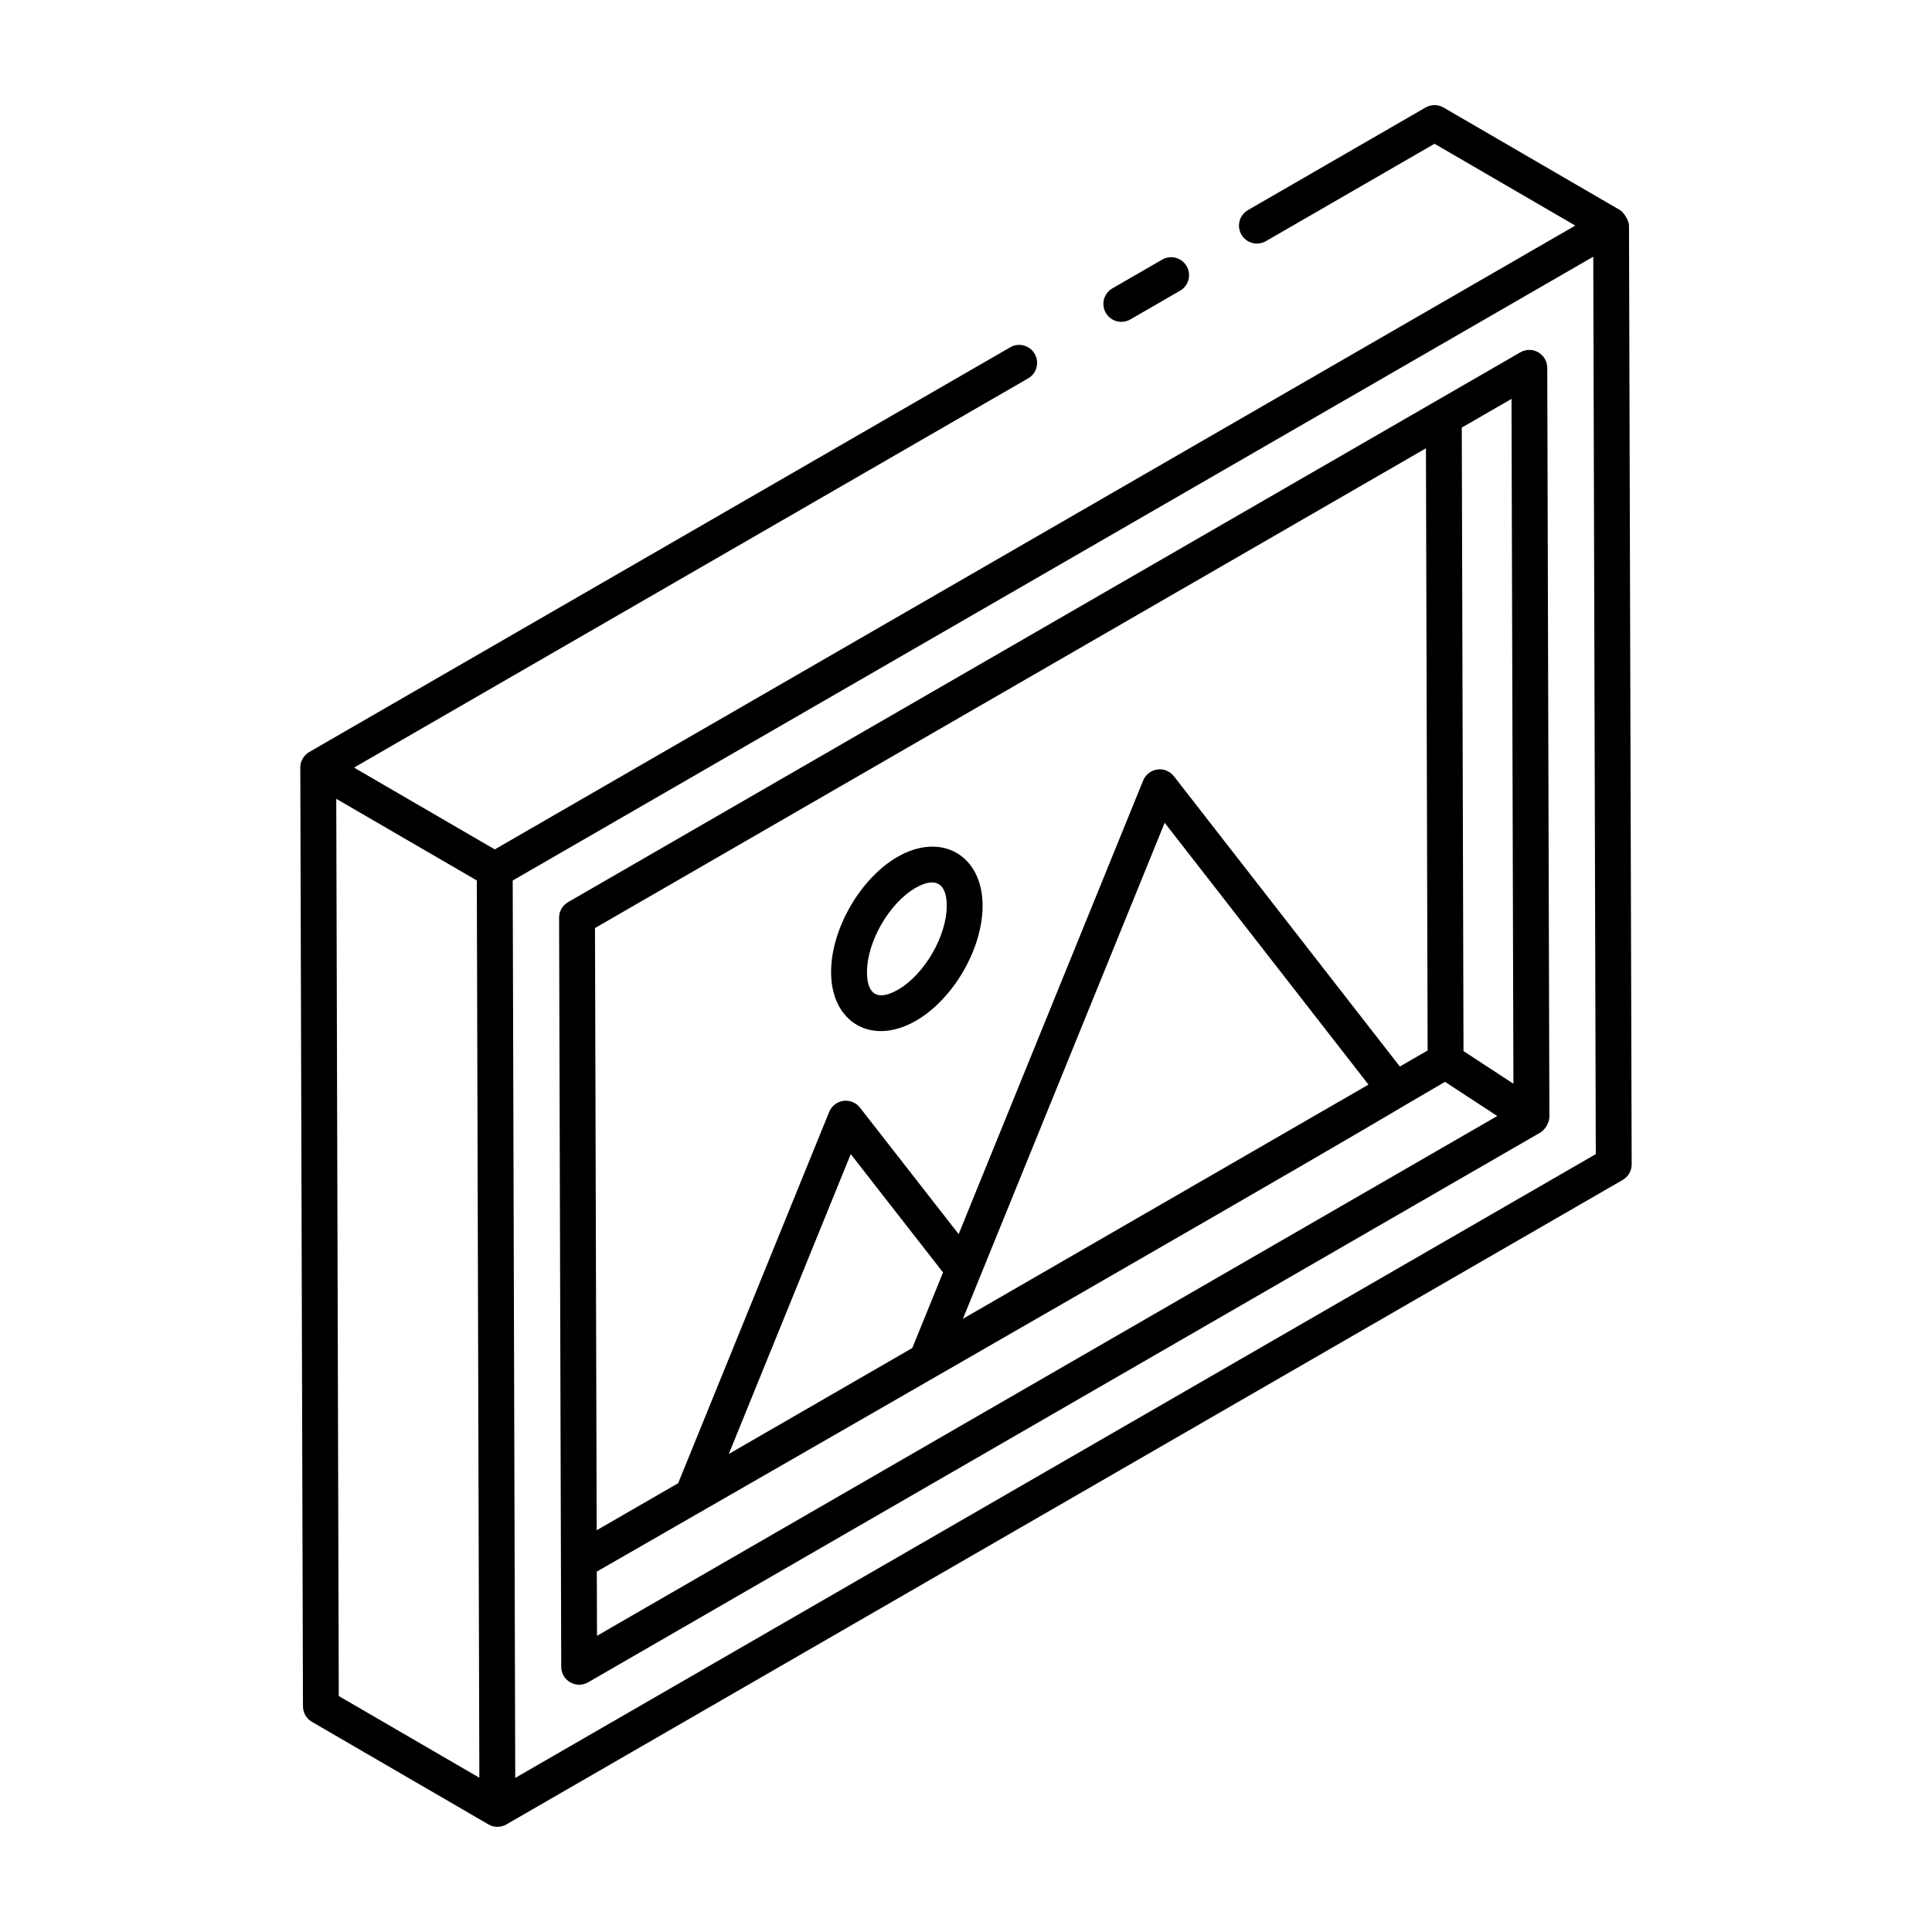 <?xml version="1.0" encoding="UTF-8"?>
<!-- Uploaded to: SVG Repo, www.svgrepo.com, Generator: SVG Repo Mixer Tools -->
<svg fill="#000000" width="800px" height="800px" version="1.1" viewBox="144 144 512 512" xmlns="http://www.w3.org/2000/svg">
 <g>
  <path d="m443.54 228.66 13.199-7.625c2.273-1.312 3.055-4.223 1.734-6.492-1.328-2.289-4.215-3.055-6.488-1.742l-13.199 7.625c-2.273 1.312-3.055 4.223-1.734 6.492 1.312 2.269 4.203 3.055 6.488 1.742z"/>
  <path d="m576.41 452.57-0.707-248.79c-0.008-1.371-1.418-3.543-2.367-4.094l-0.012-0.008c-0.004 0-0.004-0.004-0.008-0.008-15.68-9.109-48.895-28.414-46.758-27.172-1.449-0.855-3.277-0.855-4.762-0.008l-47.074 27.188c-2.273 1.312-3.055 4.219-1.734 6.492 1.301 2.277 4.207 3.043 6.488 1.742l44.688-25.812 37.305 21.68-286.35 165.32-37.297-21.676 178.65-103.15c2.273-1.312 3.055-4.219 1.734-6.492-1.309-2.289-4.223-3.051-6.488-1.742l-185.76 107.25c-1.484 0.859-2.375 2.441-2.375 4.113 0 0.004 0.004 0.004 0.004 0.008s-0.004 0.004-0.004 0.008l0.707 248.79c0.008 1.691 0.902 3.25 2.367 4.094 0.961 0.559 47.746 27.742 46.785 27.184 0.004 0.004 0.008 0.008 0.012 0.012 1.465 0.844 3.277 0.84 4.742-0.004l295.84-170.8c1.473-0.852 2.383-2.426 2.375-4.129zm-342.63 140.9-0.668-237.78c0.961 0.559 39.215 22.785 37.25 21.645 0.156 56.109 0.508 180.4 0.672 237.78zm46.766 21.695c-0.062-21.609-0.582-206.32-0.672-237.82 67.379-38.902 218.8-126.32 286.36-165.32l0.668 237.83z"/>
  <path d="m554.04 241.47c-0.008-1.695-0.91-3.258-2.387-4.109-1.465-0.844-3.277-0.84-4.742 0.004-50.527 29.172-186.27 107.55-252.37 145.71-1.477 0.855-2.387 2.426-2.375 4.133 0.215 75.293 0.367 128.27 0.566 198.52 0.02 3.684 3.996 5.91 7.129 4.102l252.37-145.71c1.348-0.781 2.383-2.793 2.375-4.133zm-8.969 189.73-13.227-8.652-0.457-165.23 13.176-7.606zm-22.734-8.816-7.367 4.254-59.871-76.922c-1.051-1.336-2.758-2.07-4.398-1.785-1.68 0.23-3.109 1.34-3.75 2.914l-48.898 120.21-26.156-33.527c-1.039-1.336-2.719-2.012-4.398-1.781-1.691 0.23-3.109 1.348-3.75 2.914l-40.027 98.406-21.59 12.465-0.449-159.59 220.21-127.14zm-136.57 78.855-48.633 28.082 32.32-79.469 24.461 31.359zm13.418-7.746 53.465-131.45 54.012 69.387zm-97.023 66.996c229.85-132.04 197.59-114.02 224.79-129.79l13.84 9.055-238.58 137.75z"/>
  <path d="m386.75 414.5c9.934-5.738 17.676-19.141 17.648-30.523-0.039-13.277-10.824-19.586-22.484-12.938 0 0-0.008 0.004-0.02 0.008-9.934 5.738-17.684 19.199-17.648 30.648 0.043 13.293 10.773 19.57 22.504 12.805zm-0.109-35.211c5.316-3.023 8.234-1.188 8.254 4.715 0.02 8.016-5.887 18.215-12.895 22.262-5.215 3-8.223 1.508-8.242-4.594-0.02-8.082 5.875-18.324 12.883-22.383z"/>
 </g>
</svg>